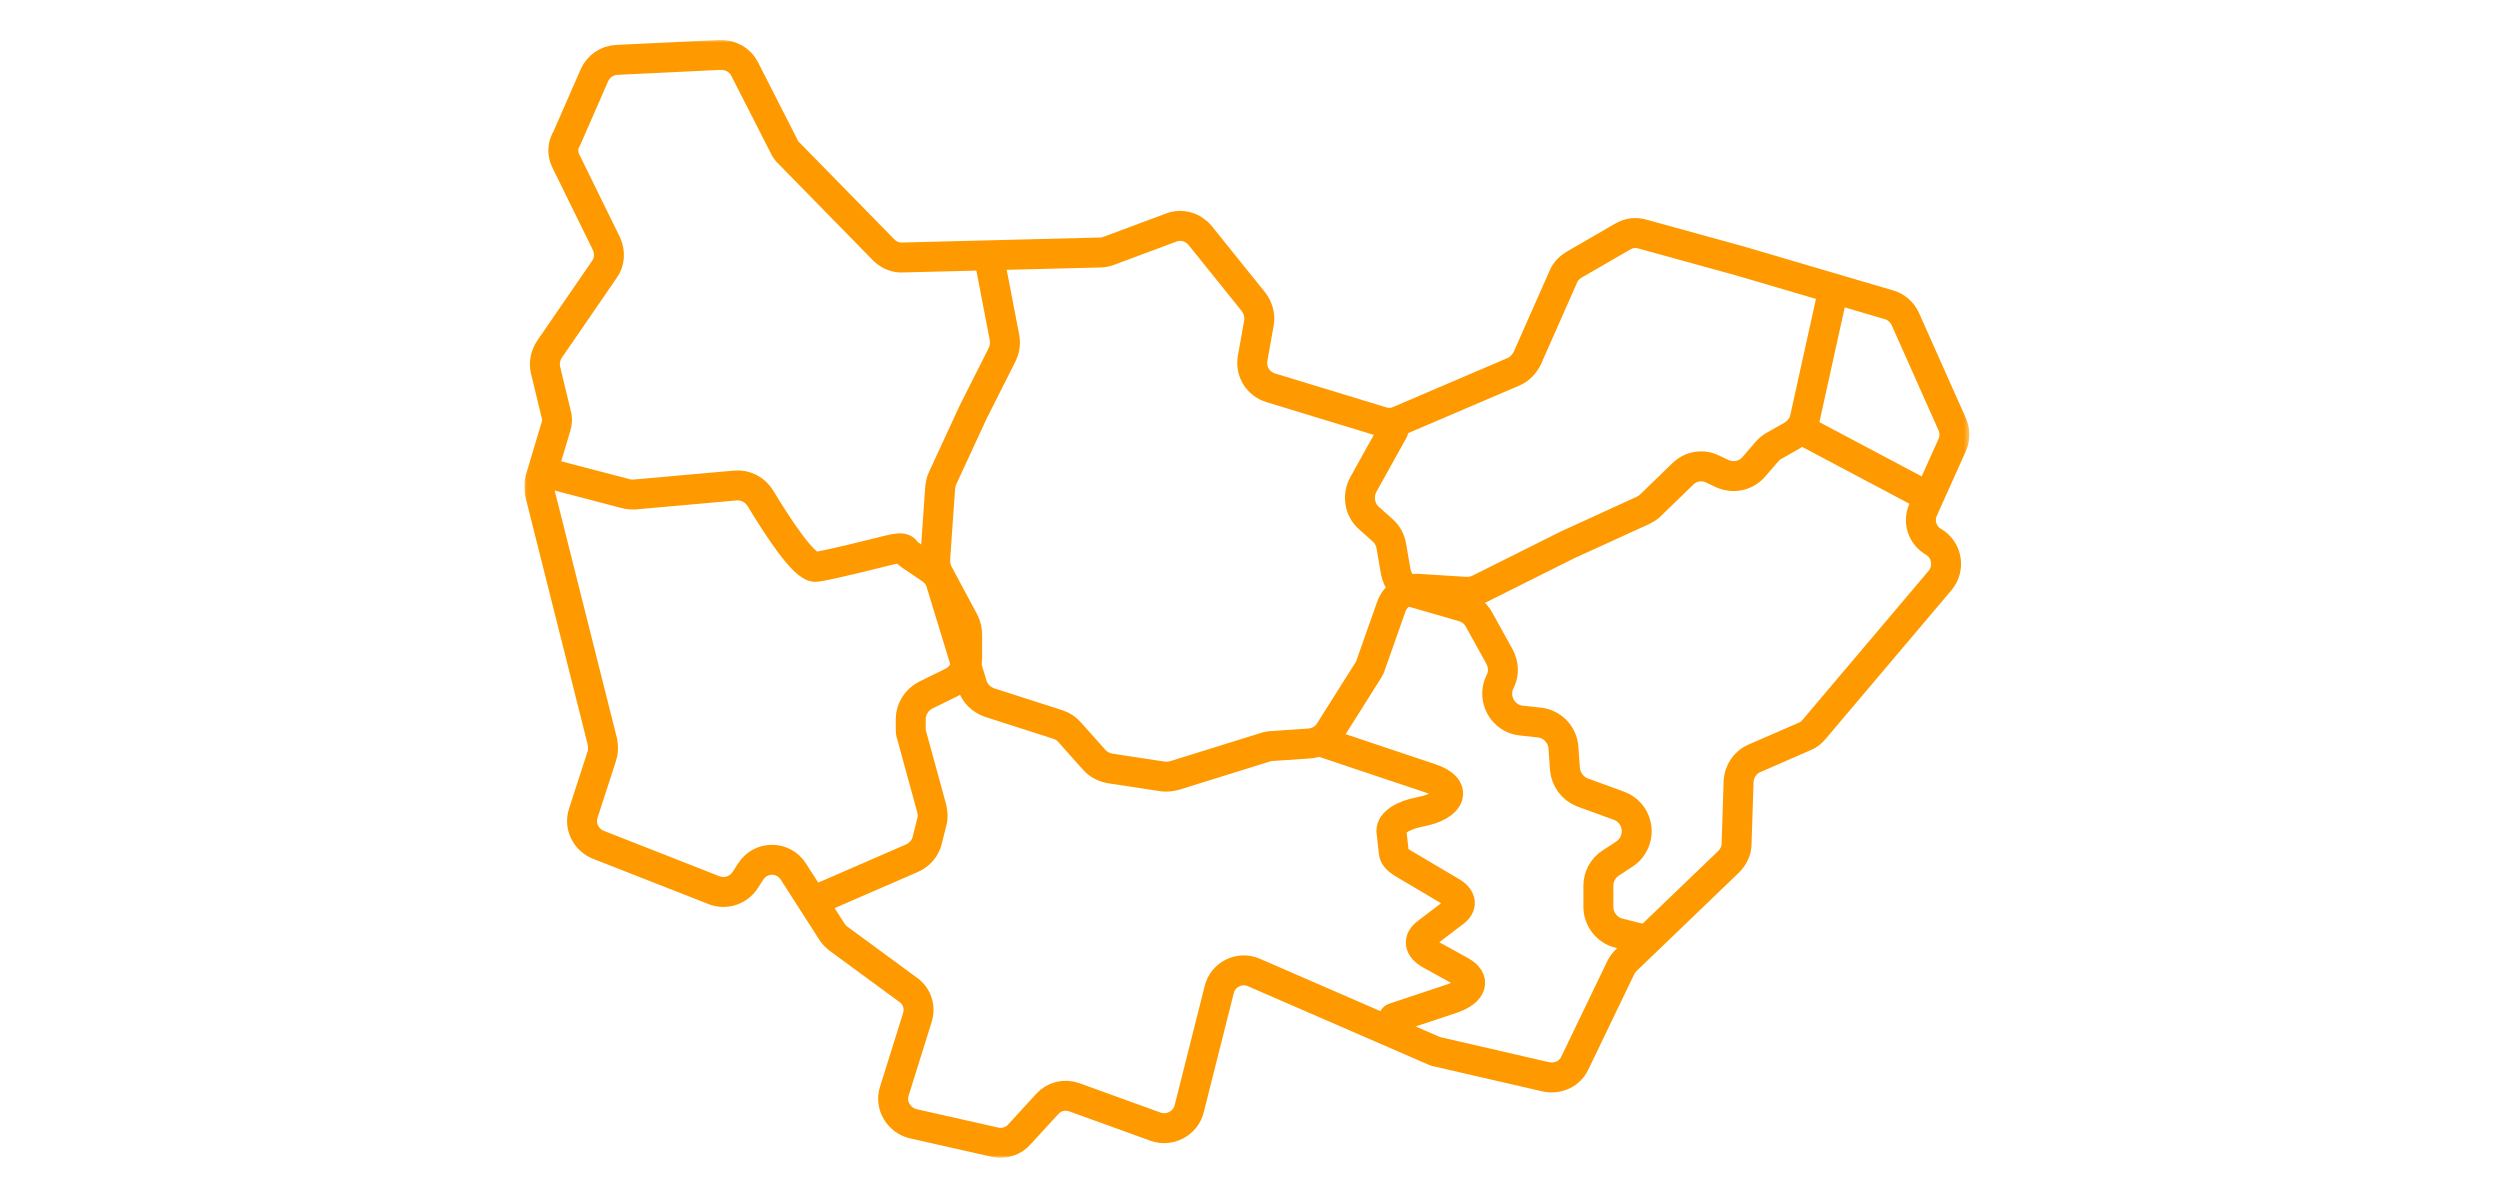<?xml version="1.0" encoding="UTF-8"?> <svg xmlns="http://www.w3.org/2000/svg" width="501" height="240" viewBox="0 0 501 240" fill="none"><g clip-path="url(#clip0_145_481)"><mask id="mask0_145_481" style="mask-type:luminance" maskUnits="userSpaceOnUse" x="105" y="8" width="290" height="225"><path d="M105.062 8H394.663V232.02H105.062V8Z" fill="white"></path></mask><g mask="url(#mask0_145_481)"><path d="M113.512 27.9L119.113 15.1C119.913 13.3 121.612 12.1 123.612 12L144.412 11C146.412 11 148.313 12 149.213 13.8L157.112 29.3C157.312 29.8 157.613 30.2 158.013 30.6L177.113 50.1C178.113 51.1 179.512 51.7 180.912 51.6L220.412 50.6C221.012 50.6 221.513 50.5 222.113 50.3L234.712 45.6C236.812 44.8 239.112 45.5 240.512 47.2L251.212 60.5C252.112 61.7 252.513 63.1 252.312 64.6L251.012 71.9C250.612 74.5 252.113 76.9 254.613 77.7L276.913 84.5C278.113 84.9 279.313 84.8 280.413 84.3L303.312 74.5C304.513 74 305.412 73 306.012 71.9L313.312 55.4C313.713 54.4 314.512 53.6 315.512 53L325.212 47.4C326.412 46.7 327.813 46.5 329.113 46.9L348.712 52.3L378.612 61.1C380.012 61.5 381.212 62.6 381.812 63.9L391.212 85C391.812 86.3 391.812 87.9 391.212 89.2L385.413 102.1C384.313 104.5 385.213 107.3 387.513 108.6C390.213 110.2 390.812 113.9 388.812 116.3L363.513 146.2C363.013 146.8 362.412 147.3 361.612 147.6L351.512 152C349.712 152.8 348.513 154.6 348.413 156.6L348.012 169.1C348.012 170.4 347.413 171.7 346.413 172.7L325.913 192.4C325.513 192.8 325.113 193.3 324.812 193.9L315.613 213C314.613 215.2 312.213 216.3 309.812 215.8L288.113 210.8C287.813 210.8 287.512 210.6 287.212 210.5L251.312 194.9C248.412 193.6 245.012 195.3 244.312 198.4L238.312 222.2C237.613 225.1 234.413 226.8 231.613 225.8L215.312 219.9C213.312 219.2 211.212 219.7 209.812 221.3L204.312 227.3C203.112 228.7 201.212 229.3 199.412 228.9L183.012 225.2C180.112 224.5 178.313 221.5 179.213 218.7L183.812 204C184.512 201.9 183.812 199.6 181.912 198.3L168.013 188.1C167.513 187.7 167.113 187.3 166.713 186.7L159.013 174.7C157.013 171.5 152.412 171.5 150.412 174.7L149.312 176.4C148.013 178.4 145.412 179.3 143.112 178.4L119.913 169.3C117.413 168.3 116.013 165.5 116.913 162.9L120.613 151.5C120.913 150.6 120.912 149.6 120.712 148.6L108.213 98.9C108.013 98 108.013 97.1 108.213 96.2L111.412 85.5C111.712 84.6 111.712 83.7 111.412 82.8L109.312 74.1C109.012 72.7 109.313 71.2 110.113 70L121.112 54C122.212 52.5 122.313 50.5 121.513 48.8L113.413 32.3C112.713 30.9 112.713 29.4 113.413 28L113.512 27.9Z" stroke="#FF9900" stroke-width="6" stroke-linecap="round" stroke-linejoin="round"></path><path d="M198.213 51.6L201.313 67.7C201.513 68.9 201.313 70.1 200.813 71.1L195.013 82.6L188.913 95.8C188.613 96.4 188.513 97 188.413 97.7L187.413 112C187.413 113 187.513 114 188.013 114.9L193.213 124.6C193.613 125.4 193.813 126.3 193.813 127.2V131.9C193.813 133.9 192.613 135.8 190.813 136.7L185.513 139.3C183.713 140.2 182.513 142.1 182.513 144.1V146C182.513 146.5 182.513 147 182.713 147.4L186.713 162C186.913 162.9 187.013 163.9 186.713 164.8L185.813 168.4C185.413 170 184.313 171.3 182.713 172L163.613 180.3" stroke="#FF9900" stroke-width="6" stroke-linecap="round" stroke-linejoin="round"></path><path d="M110.012 94.901L125.312 98.901C125.912 99.101 126.512 99.101 127.112 99.101L147.312 97.301C149.412 97.101 151.312 98.101 152.412 99.901C155.312 104.701 161.112 113.901 163.512 113.601C165.912 113.301 173.912 111.301 177.912 110.301C181.912 109.301 181.012 110.301 182.212 111.101L186.512 114.001C187.512 114.701 188.312 115.701 188.612 116.901L194.812 137.201C195.312 138.901 196.612 140.201 198.312 140.801L212.012 145.201C212.912 145.501 213.712 146.001 214.312 146.701L219.312 152.301C220.112 153.201 221.312 153.801 222.512 154.001L233.012 155.601C233.812 155.701 234.612 155.601 235.412 155.401L253.712 149.701C254.112 149.601 254.512 149.501 254.912 149.501L262.312 149.001C264.012 148.901 265.612 148.001 266.512 146.501L274.212 134.301C274.412 134.001 274.612 133.601 274.712 133.201L278.812 121.601C279.612 119.301 281.812 117.901 284.212 118.001L293.712 118.601C294.712 118.601 295.612 118.501 296.512 118.001L314.112 109.201L329.212 102.301C329.812 102.001 330.312 101.701 330.712 101.301L337.212 95.001C338.812 93.401 341.212 93.001 343.212 94.001L345.112 94.901C347.312 95.901 349.912 95.401 351.512 93.501L354.012 90.601C354.412 90.101 354.912 89.701 355.412 89.401L359.112 87.301C360.412 86.501 361.412 85.301 361.712 83.801L367.012 59.801M384.812 98.701L361.412 86.301" stroke="#FF9900" stroke-width="6" stroke-linecap="round" stroke-linejoin="round"></path><path d="M279.213 86.301L273.213 97.101C272.013 99.301 272.413 102.101 274.313 103.801L277.113 106.301C278.013 107.101 278.613 108.201 278.813 109.401L279.713 114.601C280.113 116.601 281.513 118.301 283.513 118.801L293.213 121.601C294.613 122.001 295.713 122.901 296.413 124.201L300.513 131.601C301.313 133.101 301.413 134.901 300.713 136.401L300.513 136.801C299.013 140.101 301.213 144.001 304.813 144.401L308.513 144.801C311.113 145.101 313.113 147.201 313.313 149.801L313.613 154.101C313.813 156.201 315.113 158.001 317.113 158.801L324.513 161.501C326.113 162.101 327.413 163.501 327.813 165.201C328.413 167.401 327.513 169.801 325.613 171.101L322.713 173.001C321.213 174.001 320.313 175.701 320.313 177.501V181.701C320.313 184.201 322.013 186.401 324.413 187.001L328.813 188.101M279.313 204.001L291.023 200.101C295.083 198.701 295.803 196.301 292.693 194.601L286.723 191.301C284.333 190.001 284.093 188.301 286.003 186.901L291.263 182.901C293.173 181.601 292.933 179.901 290.783 178.701L280.983 172.901C280.023 172.301 279.313 171.501 279.313 170.801L278.833 166.501C278.833 164.901 280.983 163.401 284.563 162.701C291.013 161.501 292.213 157.801 286.713 156.001L265.213 148.801" stroke="#FF9900" stroke-width="6" stroke-linecap="round" stroke-linejoin="round"></path></g></g><defs><clipPath id="clip0_145_481"><rect width="290" height="225" fill="white" transform="translate(105.062 8)"></rect></clipPath></defs></svg> 